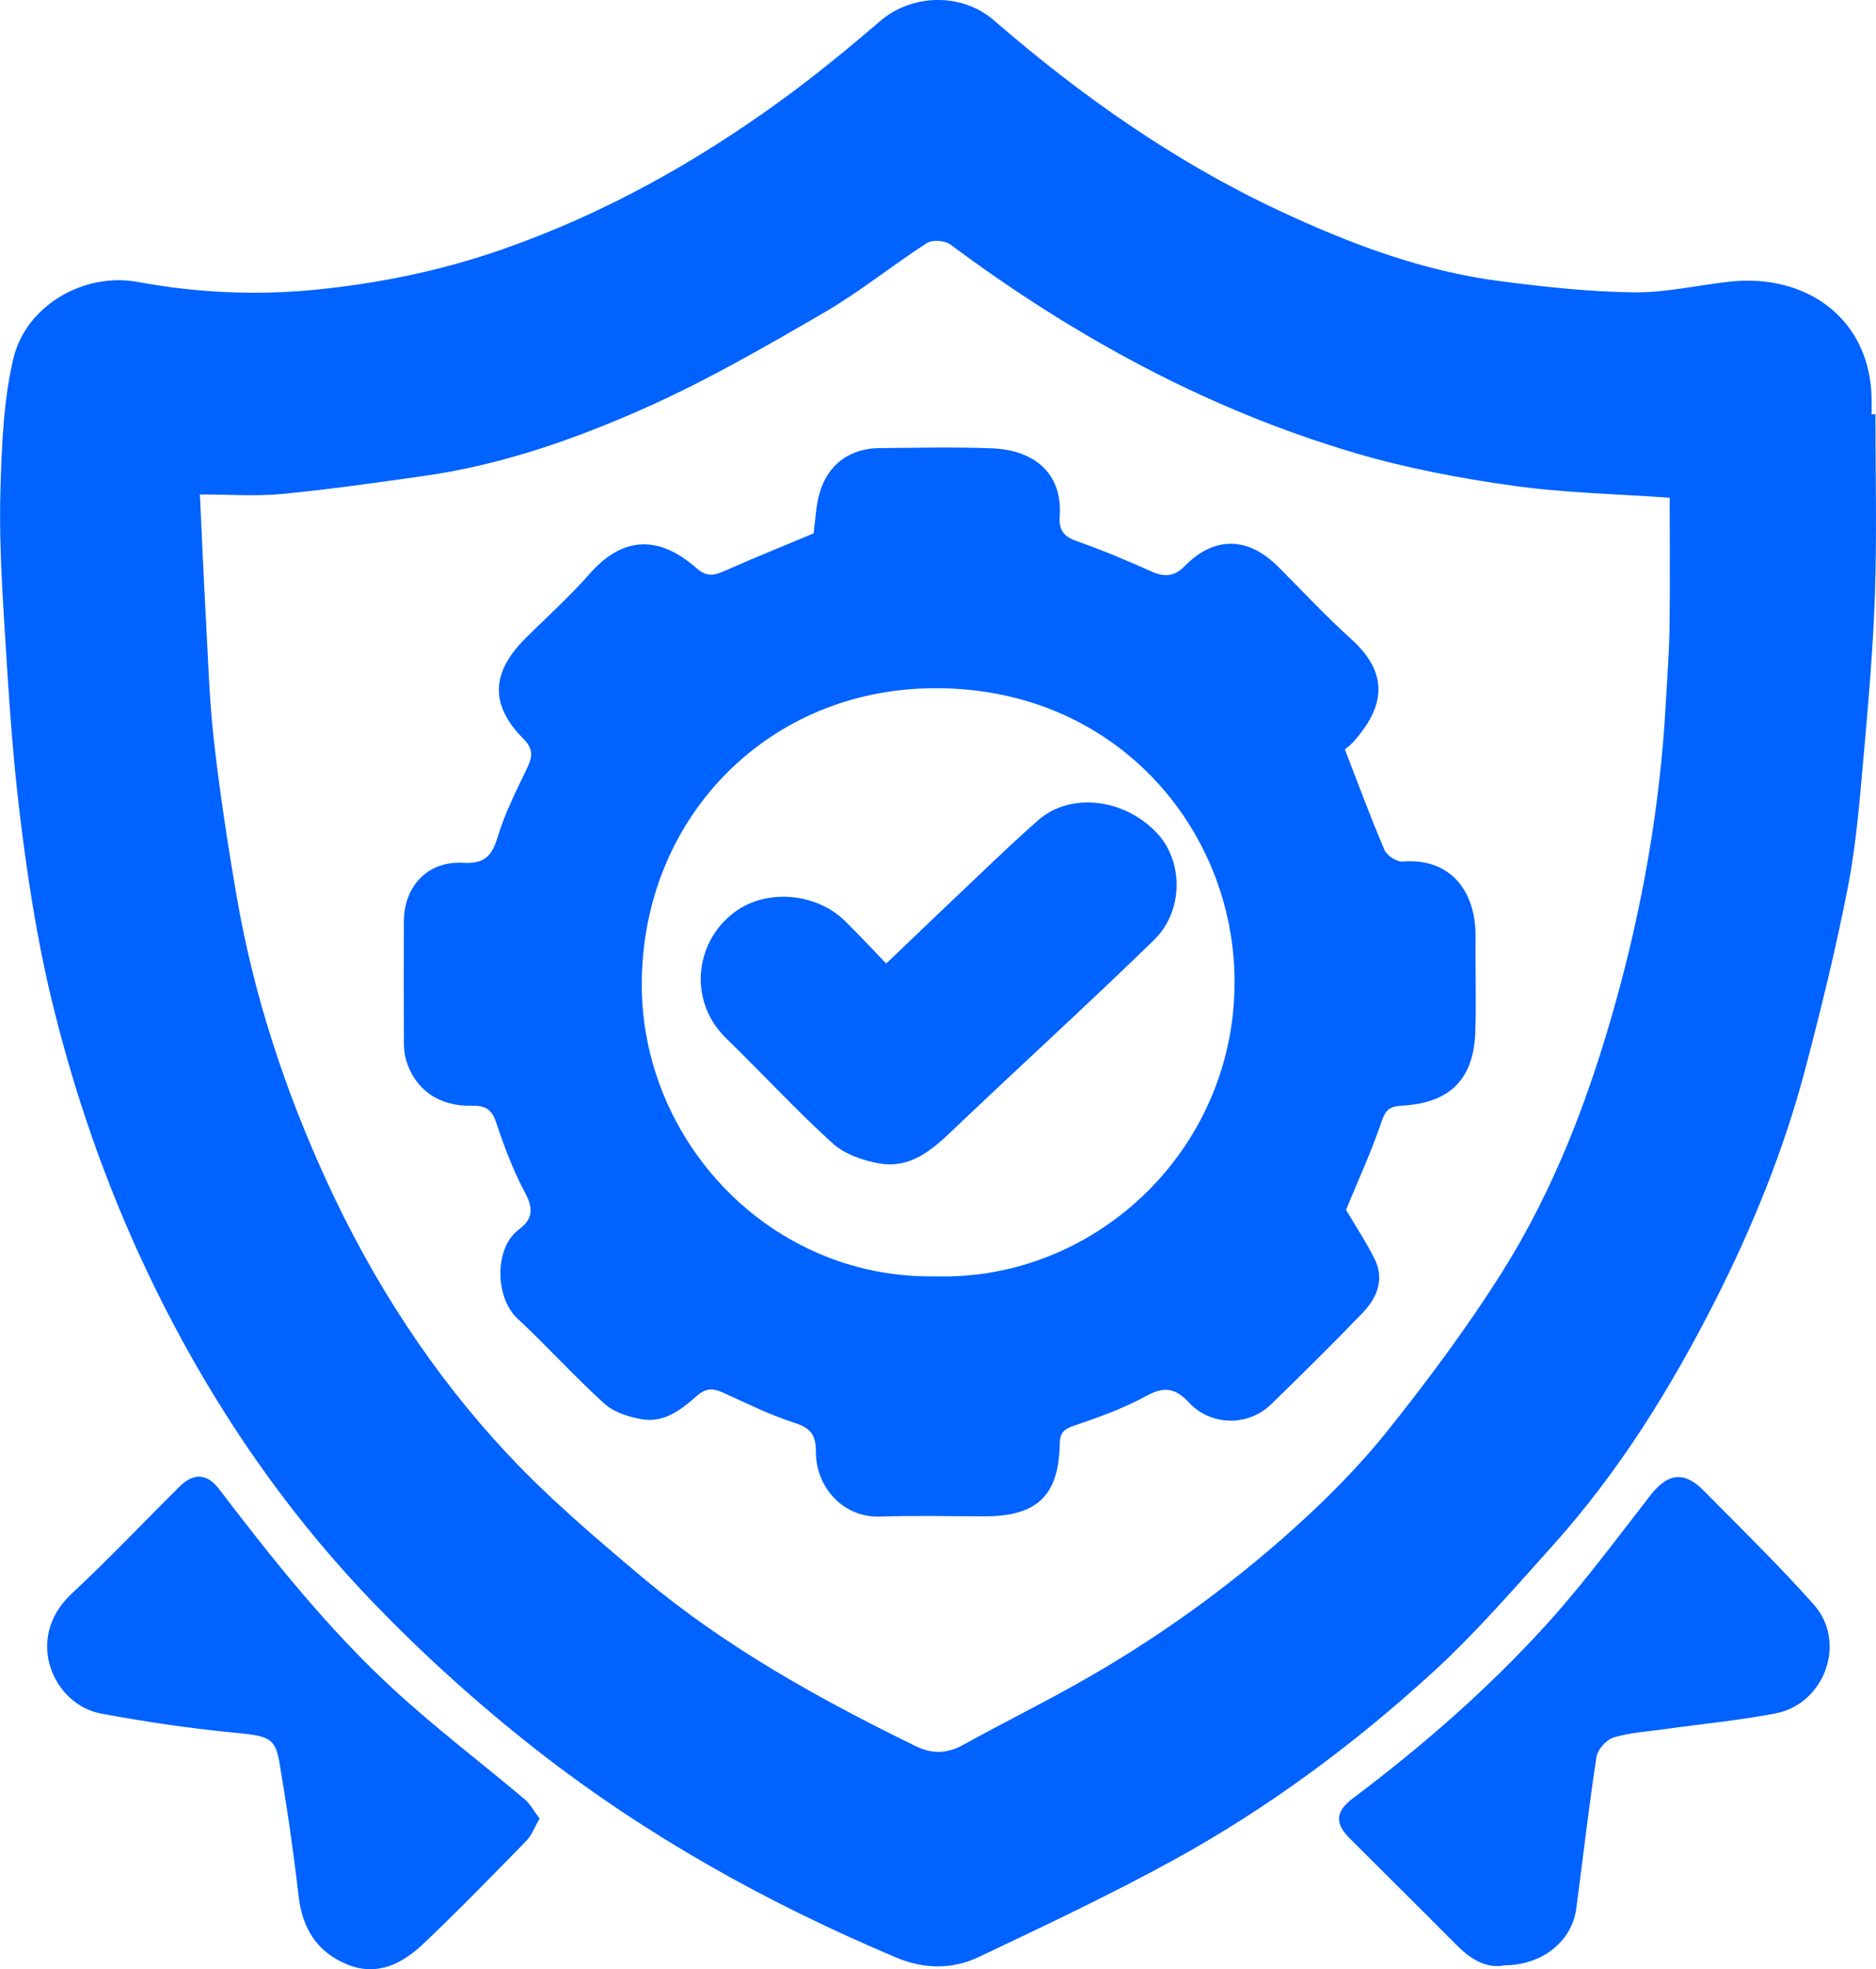 <svg width="142" height="149" viewBox="0 0 142 149" fill="none" xmlns="http://www.w3.org/2000/svg">
<g clip-path="url(#clip0_55_269)">
<path d="M141.957 31.349C141.957 35.864 142.071 40.383 141.921 44.895C141.788 49.026 141.423 53.154 141.057 57.274C140.763 60.549 140.508 63.848 139.883 67.064C138.984 71.697 137.857 76.29 136.656 80.852C135.042 86.984 132.654 92.849 129.792 98.487C126.438 105.092 122.535 111.371 117.56 116.912C114.607 120.199 111.701 123.563 108.45 126.537C102.457 132.011 95.931 136.851 88.796 140.76C83.994 143.393 79.026 145.733 74.075 148.084C72.076 149.031 69.932 149.004 67.835 148.12C58.116 144.019 48.947 138.925 40.646 132.437C36.232 128.986 32.031 125.195 28.151 121.157C21.13 113.844 15.542 105.463 11.187 96.319C8.018 89.664 5.607 82.699 3.883 75.547C2.784 70.988 2.073 66.317 1.504 61.657C0.903 56.746 0.612 51.797 0.306 46.859C0.098 43.517 -0.067 40.164 0.039 36.822C0.141 33.575 0.271 30.261 1.013 27.123C1.955 23.14 6.346 20.585 10.41 21.332C14.855 22.15 19.276 22.365 23.784 21.931C28.697 21.453 33.476 20.463 38.105 18.84C45.68 16.187 52.634 12.313 59.106 7.61C61.701 5.724 64.187 3.682 66.622 1.596C69.091 -0.52 72.853 -0.524 75.225 1.53C81.806 7.235 88.886 12.216 96.795 15.925C102.139 18.429 107.66 20.518 113.566 21.277C116.904 21.708 120.269 22.076 123.627 22.122C126.045 22.154 128.468 21.586 130.895 21.316C136.844 20.647 141.729 24.243 141.67 30.472C141.67 30.766 141.67 31.059 141.67 31.353H141.965L141.957 31.349ZM15.13 37.413C15.279 40.544 15.405 43.537 15.57 46.522C15.746 49.695 15.833 52.88 16.19 56.038C16.642 60.005 17.246 63.957 17.926 67.889C19.214 75.359 21.574 82.507 24.735 89.39C28.23 96.988 32.737 103.965 38.459 110.065C41.596 113.41 45.123 116.411 48.645 119.369C54.884 124.604 61.964 128.529 69.26 132.101C70.54 132.727 71.66 132.715 72.9 132.031C75.806 130.422 78.787 128.947 81.677 127.32C87.551 124.009 93.013 120.089 98.012 115.582C100.537 113.304 102.964 110.855 105.076 108.202C108.139 104.36 111.088 100.396 113.704 96.245C117.65 89.973 120.269 83.075 122.26 75.957C124.337 68.535 125.661 60.976 126.085 53.272C126.191 51.343 126.344 49.417 126.371 47.485C126.418 44.159 126.383 40.833 126.383 37.66C122.515 37.382 118.482 37.308 114.516 36.752C110.488 36.189 106.447 35.422 102.548 34.271C91.352 30.965 81.264 25.44 71.927 18.495C71.518 18.19 70.568 18.124 70.156 18.39C67.521 20.092 65.07 22.091 62.365 23.66C57.971 26.207 53.549 28.766 48.92 30.832C43.575 33.215 38.019 35.167 32.164 36.001C28.563 36.513 24.962 37.026 21.342 37.378C19.402 37.566 17.431 37.413 15.134 37.413H15.13Z" fill="#0062FF"/>
<path d="M40.842 137.606C40.45 138.283 40.242 138.878 39.841 139.289C37.281 141.906 34.724 144.536 32.066 147.059C30.46 148.585 28.548 149.583 26.247 148.628C23.969 147.681 22.877 145.889 22.599 143.448C22.206 140.052 21.715 136.663 21.138 133.294C20.824 131.448 20.25 131.35 17.71 131.103C14.344 130.778 10.991 130.282 7.665 129.663C4.001 128.983 1.814 123.959 5.395 120.617C8.215 117.988 10.869 115.182 13.61 112.467C14.655 111.434 15.676 111.489 16.575 112.663C20.647 118 24.829 123.258 29.781 127.817C32.953 130.739 36.405 133.357 39.708 136.139C40.136 136.499 40.414 137.039 40.842 137.606Z" fill="#0062FF"/>
<path d="M113.884 148.71C112.482 148.98 111.308 148.237 110.232 147.157C107.55 144.453 104.837 141.777 102.143 139.081C101.001 137.939 101.107 137.047 102.418 136.061C107.653 132.124 112.581 127.832 116.983 123C119.814 119.889 122.327 116.485 124.915 113.156C126.226 111.469 127.459 111.27 128.967 112.8C131.771 115.64 134.637 118.43 137.288 121.408C139.813 124.24 138.14 128.924 134.386 129.648C131.582 130.188 128.728 130.454 125.9 130.849C124.632 131.029 123.328 131.103 122.119 131.475C121.577 131.643 120.925 132.391 120.839 132.95C120.254 136.765 119.822 140.603 119.311 144.426C118.981 146.891 116.747 148.695 113.88 148.707L113.884 148.71Z" fill="#0062FF"/>
<path d="M61.584 40.356C61.721 39.381 61.748 38.313 62.035 37.316C62.66 35.136 64.328 33.923 66.57 33.907C69.41 33.884 72.253 33.814 75.092 33.923C78.052 34.041 80.448 35.609 80.212 39.088C80.141 40.148 80.542 40.606 81.52 40.95C83.42 41.623 85.285 42.398 87.123 43.228C88.129 43.681 88.879 43.65 89.687 42.825C91.91 40.555 94.454 40.598 96.728 42.864C98.566 44.691 100.325 46.6 102.249 48.33C105.179 50.963 104.829 53.463 102.43 56.147C102.206 56.398 101.919 56.597 101.798 56.703C102.819 59.34 103.741 61.852 104.794 64.313C104.974 64.736 105.717 65.225 106.16 65.19C109.804 64.9 111.732 67.432 111.689 70.926C111.662 73.316 111.752 75.711 111.67 78.098C111.532 81.897 109.518 83.462 106.148 83.658C105.245 83.709 104.896 83.92 104.586 84.839C103.804 87.148 102.775 89.374 101.884 91.546C102.591 92.743 103.4 93.96 104.048 95.255C104.809 96.785 104.24 98.189 103.164 99.312C100.898 101.676 98.562 103.972 96.214 106.257C94.486 107.94 91.671 107.916 90.009 106.136C88.992 105.045 88.148 104.868 86.778 105.62C85.054 106.567 83.165 107.24 81.296 107.877C80.518 108.143 80.228 108.421 80.216 109.251C80.149 113.163 78.492 114.736 74.542 114.736C71.899 114.736 69.252 114.662 66.61 114.756C63.865 114.854 61.752 112.561 61.76 109.869C61.76 108.601 61.383 108.061 60.166 107.67C58.328 107.079 56.577 106.218 54.818 105.412C54.048 105.06 53.483 104.97 52.748 105.62C51.574 106.66 50.251 107.701 48.539 107.384C47.561 107.204 46.462 106.856 45.755 106.214C43.477 104.149 41.404 101.856 39.154 99.754C37.481 98.193 37.383 94.441 39.268 93.036C40.383 92.207 40.363 91.401 39.719 90.204C38.832 88.541 38.16 86.745 37.563 84.953C37.23 83.951 36.762 83.638 35.718 83.665C33.213 83.732 31.414 82.437 30.739 80.218C30.617 79.815 30.574 79.377 30.574 78.955C30.562 75.879 30.558 72.808 30.57 69.732C30.578 67.048 32.38 65.135 35.042 65.287C36.66 65.381 37.234 64.787 37.673 63.323C38.215 61.52 39.095 59.81 39.908 58.096C40.304 57.263 40.383 56.672 39.641 55.928C37.08 53.361 37.155 50.912 39.755 48.318C41.38 46.698 43.104 45.157 44.616 43.435C47.05 40.653 49.764 40.395 52.717 42.989C53.526 43.701 54.083 43.533 54.888 43.181C57.091 42.206 59.326 41.306 61.595 40.356H61.584ZM70.823 96.577C83.075 96.922 93.756 86.729 93.441 73.758C93.163 62.177 83.864 51.55 69.834 52.094C57.837 52.559 48.641 62.024 48.578 74.392C48.519 86.334 58.305 96.804 70.823 96.577Z" fill="#0062FF"/>
<path d="M67.077 72.909C69.641 70.46 72.029 68.171 74.432 65.898C75.806 64.599 77.177 63.288 78.602 62.048C81.021 59.943 85.034 60.389 87.532 62.991C89.609 65.154 89.593 68.942 87.347 71.129C82.368 75.977 77.224 80.649 72.194 85.442C70.584 86.976 68.939 88.451 66.559 88.032C65.314 87.813 63.924 87.332 63.017 86.506C60.233 83.983 57.684 81.201 54.983 78.583C51.947 75.644 52.631 70.938 55.917 68.801C58.289 67.263 61.851 67.627 63.944 69.674C64.988 70.695 65.982 71.771 67.081 72.906L67.077 72.909Z" fill="#0062FF"/>
</g>
<defs>
<clipPath id="clip0_55_269">
<rect width="142" height="149" fill="white"/>
</clipPath>
</defs>
</svg>
